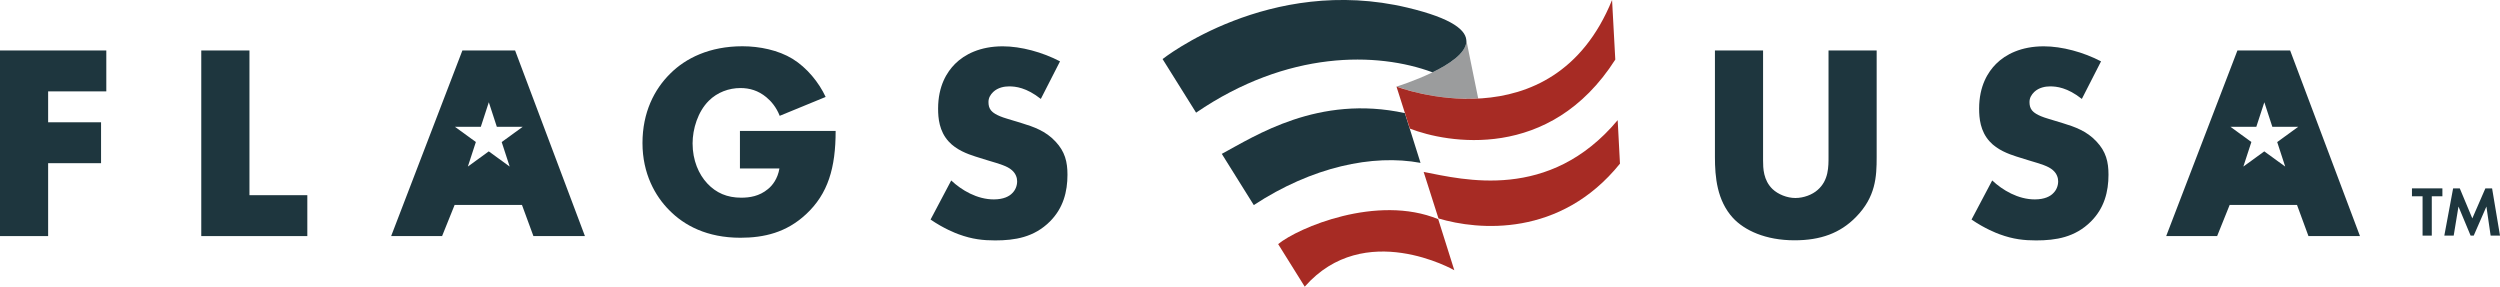<svg viewBox="0 0 480.44 55.08" xmlns:xlink="http://www.w3.org/1999/xlink" xmlns="http://www.w3.org/2000/svg" data-name="Layer 1" id="Layer_1">
  <defs>
    <style>
      .cls-1 {
        fill: none;
      }

      .cls-2 {
        fill: #1e363e;
      }

      .cls-3 {
        fill: #9b9c9d;
      }

      .cls-4 {
        fill: #a72b24;
      }

      .cls-5 {
        clip-path: url(#clippath);
      }
    </style>
    <clipPath id="clippath">
      <rect height="55.07" width="480.44" y="0" class="cls-1"></rect>
    </clipPath>
  </defs>
  <path d="M440.09,9.7h-10.11l-13.69,35.67h9.79l2.41-5.99h12.94l2.2,5.99h9.9l-13.42-35.67h0ZM437.62,27.29l1.54,4.72-4.02-2.92-4.02,2.92,1.54-4.72-4.02-2.92h4.97l1.54-4.72,1.54,4.72h4.97l-4.02,2.92h0Z" class="cls-2"></path>
  <g class="cls-5">
    <g>
      <path d="M338.82,9.7v21.13c0,1.5.05,3.8,1.82,5.51,1.07,1.01,2.78,1.71,4.39,1.71s3.26-.64,4.28-1.55c2.14-1.87,2.09-4.49,2.09-6.47V9.7h9.25v20.49c0,3.75-.16,7.65-4.01,11.55-3,3.05-6.74,4.44-11.77,4.44-5.62,0-9.63-1.93-11.82-4.28-3.1-3.37-3.48-7.92-3.48-11.72V9.7h9.25,0Z" class="cls-2"></path>
      <path d="M382.86,34.68c1.98,1.87,4.97,3.64,8.18,3.64,1.87,0,3-.59,3.58-1.23.54-.53.91-1.34.91-2.25,0-.69-.27-1.5-1.01-2.14-.91-.8-2.3-1.18-4.6-1.87l-2.41-.75c-1.5-.48-3.69-1.28-5.14-2.89-1.82-1.98-2.03-4.49-2.03-6.31,0-4.39,1.71-7.06,3.26-8.61,1.82-1.82,4.82-3.37,9.15-3.37,3.53,0,7.65,1.13,11.02,2.89l-3.69,7.22c-2.78-2.2-4.87-2.41-6.1-2.41-.91,0-2.14.21-3.05,1.07-.53.53-.91,1.13-.91,1.93,0,.64.11,1.13.48,1.61.27.32.91.96,3.1,1.6l2.83.86c2.25.69,4.6,1.5,6.47,3.53,1.82,1.93,2.3,3.9,2.3,6.37,0,3.26-.8,6.42-3.37,8.99-3.05,3.05-6.74,3.64-10.54,3.64-2.25,0-4.39-.21-7.01-1.18-.59-.21-2.83-1.07-5.4-2.83l3.96-7.49h0Z" class="cls-2"></path>
      <path d="M284.08,18.94l-2.3-11.29c.49,4.73-13.41,8.99-13.41,8.99,5.04,1.75,10.37,2.53,15.71,2.3" class="cls-3"></path>
      <path d="M270.49,1.47c-26.62-6.35-47.07,9.88-47.07,9.88l6.44,10.3c17.6-12.02,34.8-11.7,45.44-7.75,6.39-3.11,12.53-8.29-4.81-12.43" class="cls-2"></path>
      <path d="M272.99,31.3l-3.01-9.56c-16.61-3.62-28.78,4.4-35.18,7.83l6.15,9.84c11.2-7.35,22.88-9.82,32.04-8.11" class="cls-2"></path>
      <path d="M279.48,51.92l-3.09-9.8c-11.74-4.84-26.93,1.65-30.76,4.79l5.11,8.18c11.46-13.05,28.74-3.16,28.74-3.16" class="cls-4"></path>
      <path d="M310.42,11.44L309.8,0c-11.46,28.21-41.43,16.64-41.43,16.64l2.57,8.07c7.03,2.75,26.91,6.44,39.48-13.26" class="cls-4"></path>
      <path d="M311.32,31.46l-.44-8.37c-13.14,15.69-29.65,11.43-37.29,9.95l2.85,8.94c7.66,2.3,23.42,3.66,34.87-10.52" class="cls-4"></path>
      <polygon points="20.43 17.56 9.25 17.56 9.25 23.5 19.42 23.5 19.42 31.36 9.25 31.36 9.25 45.37 0 45.37 0 9.7 20.43 9.7 20.43 17.56" class="cls-2"></polygon>
      <polygon points="47.94 9.7 47.94 37.51 59.06 37.51 59.06 45.37 38.68 45.37 38.68 9.7 47.94 9.7" class="cls-2"></polygon>
      <path d="M142.19,25.16h18.4c0,7.06-1.44,12.09-5.72,16.04-3.75,3.48-8.02,4.49-12.57,4.49-6.42,0-10.8-2.35-13.69-5.3-2.68-2.68-5.14-7.01-5.14-12.89s2.25-10.32,5.35-13.37c2.94-2.94,7.54-5.24,13.85-5.24,3.32,0,6.9.75,9.63,2.41,2.78,1.71,5.08,4.55,6.37,7.33l-8.83,3.63c-.64-1.66-1.66-2.83-2.57-3.58-1.55-1.28-3.21-1.76-4.97-1.76-2.2,0-4.44.8-6.1,2.46-2.09,2.09-3.1,5.4-3.1,8.18,0,3.26,1.18,5.94,2.83,7.7,1.71,1.82,3.8,2.73,6.52,2.73,1.6,0,3.48-.27,5.14-1.66.86-.69,1.87-1.98,2.2-3.96h-7.59v-7.22.02Z" class="cls-2"></path>
      <path d="M182.8,34.68c1.98,1.87,4.97,3.64,8.18,3.64,1.87,0,3-.59,3.58-1.23.54-.53.91-1.34.91-2.25,0-.69-.27-1.5-1.01-2.14-.91-.8-2.3-1.18-4.6-1.87l-2.41-.75c-1.5-.48-3.69-1.28-5.14-2.89-1.82-1.98-2.03-4.49-2.03-6.31,0-4.39,1.71-7.06,3.26-8.61,1.82-1.82,4.82-3.37,9.15-3.37,3.53,0,7.65,1.13,11.02,2.89l-3.69,7.22c-2.78-2.2-4.87-2.41-6.1-2.41-.91,0-2.14.21-3.05,1.07-.54.53-.91,1.13-.91,1.93,0,.64.11,1.13.48,1.61.27.32.91.96,3.1,1.6l2.83.86c2.25.69,4.6,1.5,6.47,3.53,1.82,1.93,2.3,3.9,2.3,6.37,0,3.26-.8,6.42-3.37,8.99-3.05,3.05-6.74,3.64-10.53,3.64-2.25,0-4.39-.21-7.01-1.18-.59-.21-2.83-1.07-5.4-2.83l3.96-7.49h0Z" class="cls-2"></path>
      <path d="M98.97,9.7h-10.11l-13.69,35.67h9.79l2.41-5.99h12.94l2.2,5.99h9.9l-13.42-35.67h0ZM96.41,27.29l1.54,4.72-4.02-2.92-4.02,2.92,1.54-4.72-4.02-2.92h4.97l1.54-4.72,1.54,4.72h4.97l-4.02,2.92h0Z" class="cls-2"></path>
      <polygon points="467.33 37.72 467.33 45.28 465.56 45.28 465.56 37.72 463.52 37.72 463.52 36.2 469.37 36.2 469.37 37.72 467.33 37.72" class="cls-2"></polygon>
      <polygon points="471.43 36.2 472.71 36.2 475.12 41.97 477.63 36.2 478.92 36.2 480.44 45.28 478.64 45.28 477.83 39.69 475.39 45.28 474.79 45.28 472.46 39.69 471.54 45.28 469.74 45.28 471.43 36.2" class="cls-2"></polygon>
    </g>
  </g>
</svg>